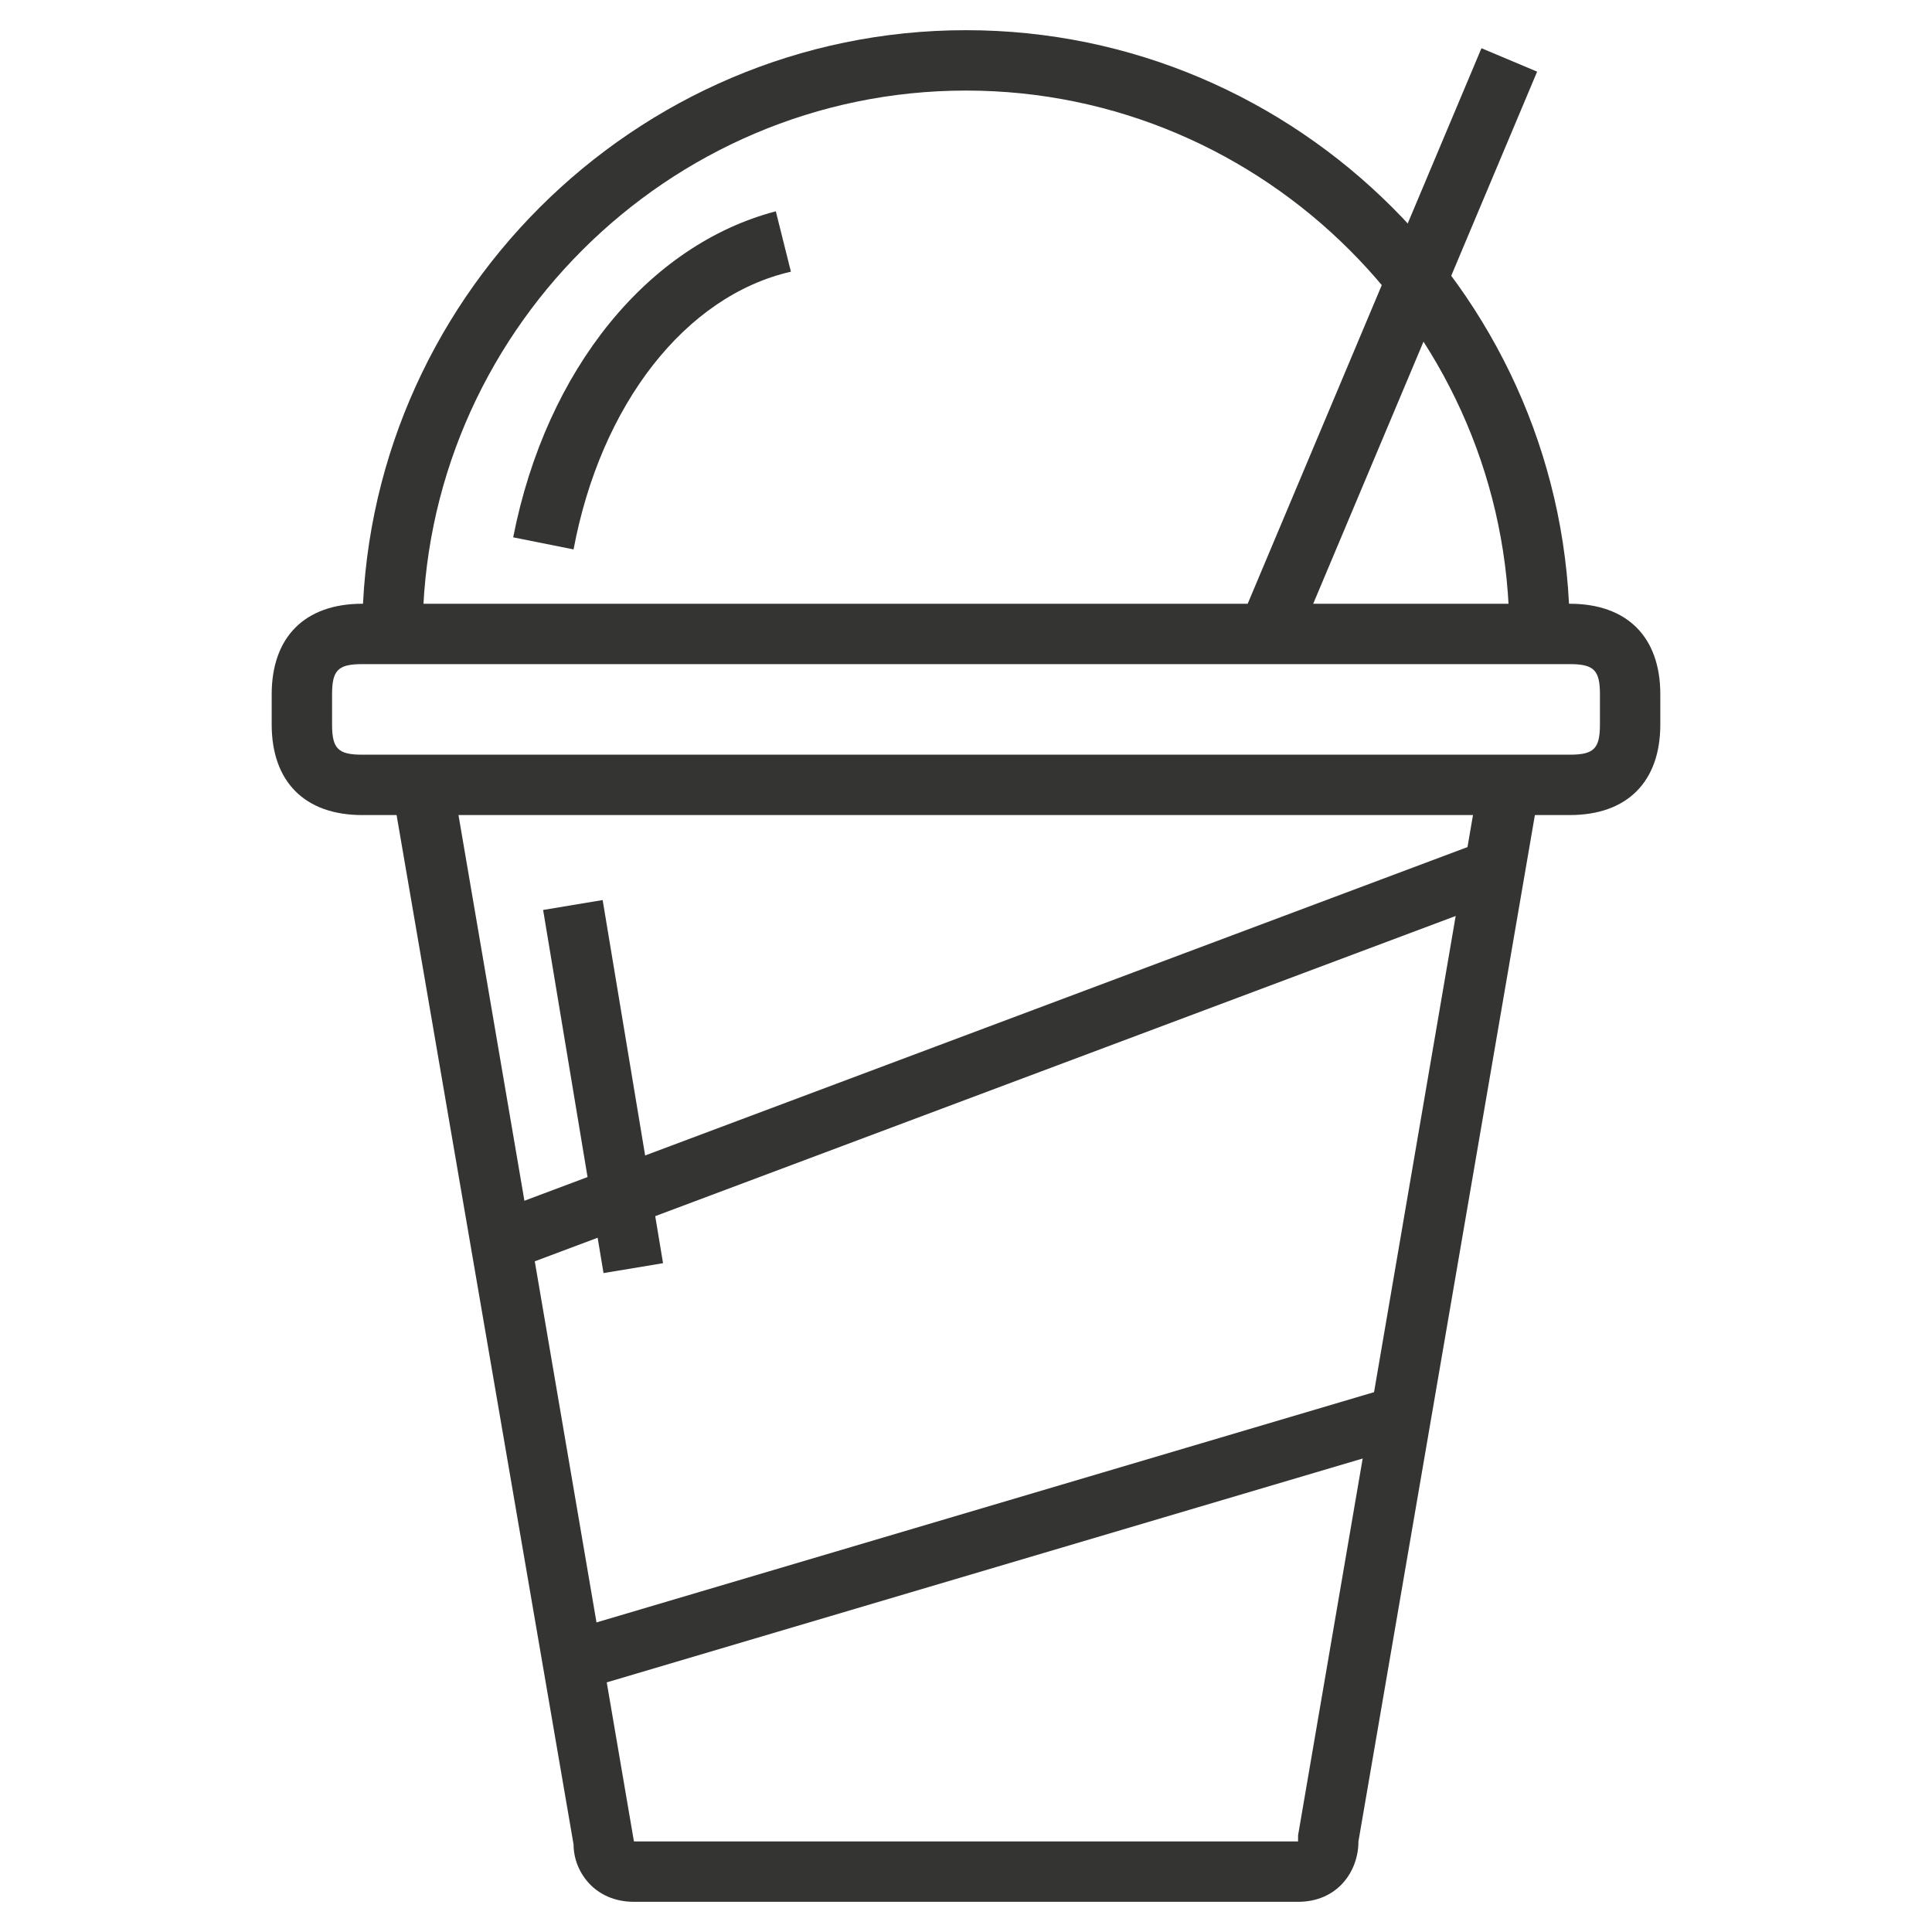 <?xml version="1.0" ?><svg enable-background="new 0 0 64 64" id="Layer_1_1_" version="1.1" viewBox="0 0 64 64" xml:space="preserve" xmlns="http://www.w3.org/2000/svg" xmlns:xlink="http://www.w3.org/1999/xlink"><g><g><g><path d="M52,27H12c-1.9,0-3-1.1-3-3v-1c0-1.9,1.1-3,3-3h40c1.9,0,3,1.1,3,3v1C55,25.9,53.9,27,52,27z M12,22     c-0.8,0-1,0.2-1,1v1c0,0.8,0.2,1,1,1h40c0.8,0,1-0.2,1-1v-1c0-0.8-0.2-1-1-1H12z" fill="#343433"/></g><g><path d="M43,63H21c-1.3,0-2-1-2-1.9l-6-34.9l2-0.3L21,61h22l0-0.2l6-35l2,0.3l-6,34.9C45,62,44.3,63,43,63z" fill="#343433"/></g><g><path d="M52,21h-2c0-9.9-8.1-18-18-18c-9.9,0-18,8.1-18,18h-2c0-11,9-20,20-20C43,1,52,10,52,21z" fill="#343433"/></g><g><rect fill="#343433" height="2" transform="matrix(0.388 -0.922 0.922 0.388 17.55 49.432)" width="20.6" x="35.7" y="10.5"/></g><g><rect fill="#343433" height="2" transform="matrix(0.936 -0.351 0.351 0.936 -10.186 13.811)" width="34.2" x="15.9" y="34"/></g><g><rect fill="#343433" height="2" transform="matrix(0.959 -0.284 0.284 0.959 -13.151 11.336)" width="28.2" x="18.4" y="50"/></g><g><rect fill="#343433" height="12.2" transform="matrix(0.986 -0.164 0.164 0.986 -5.646 3.778)" width="2" x="19" y="29.9"/></g></g><g><path d="M19,18.2l-2-0.4c1.1-5.6,4.5-9.7,8.7-10.8L26.2,9C22.7,9.8,19.9,13.4,19,18.2z" fill="#343433"/></g></g></svg>